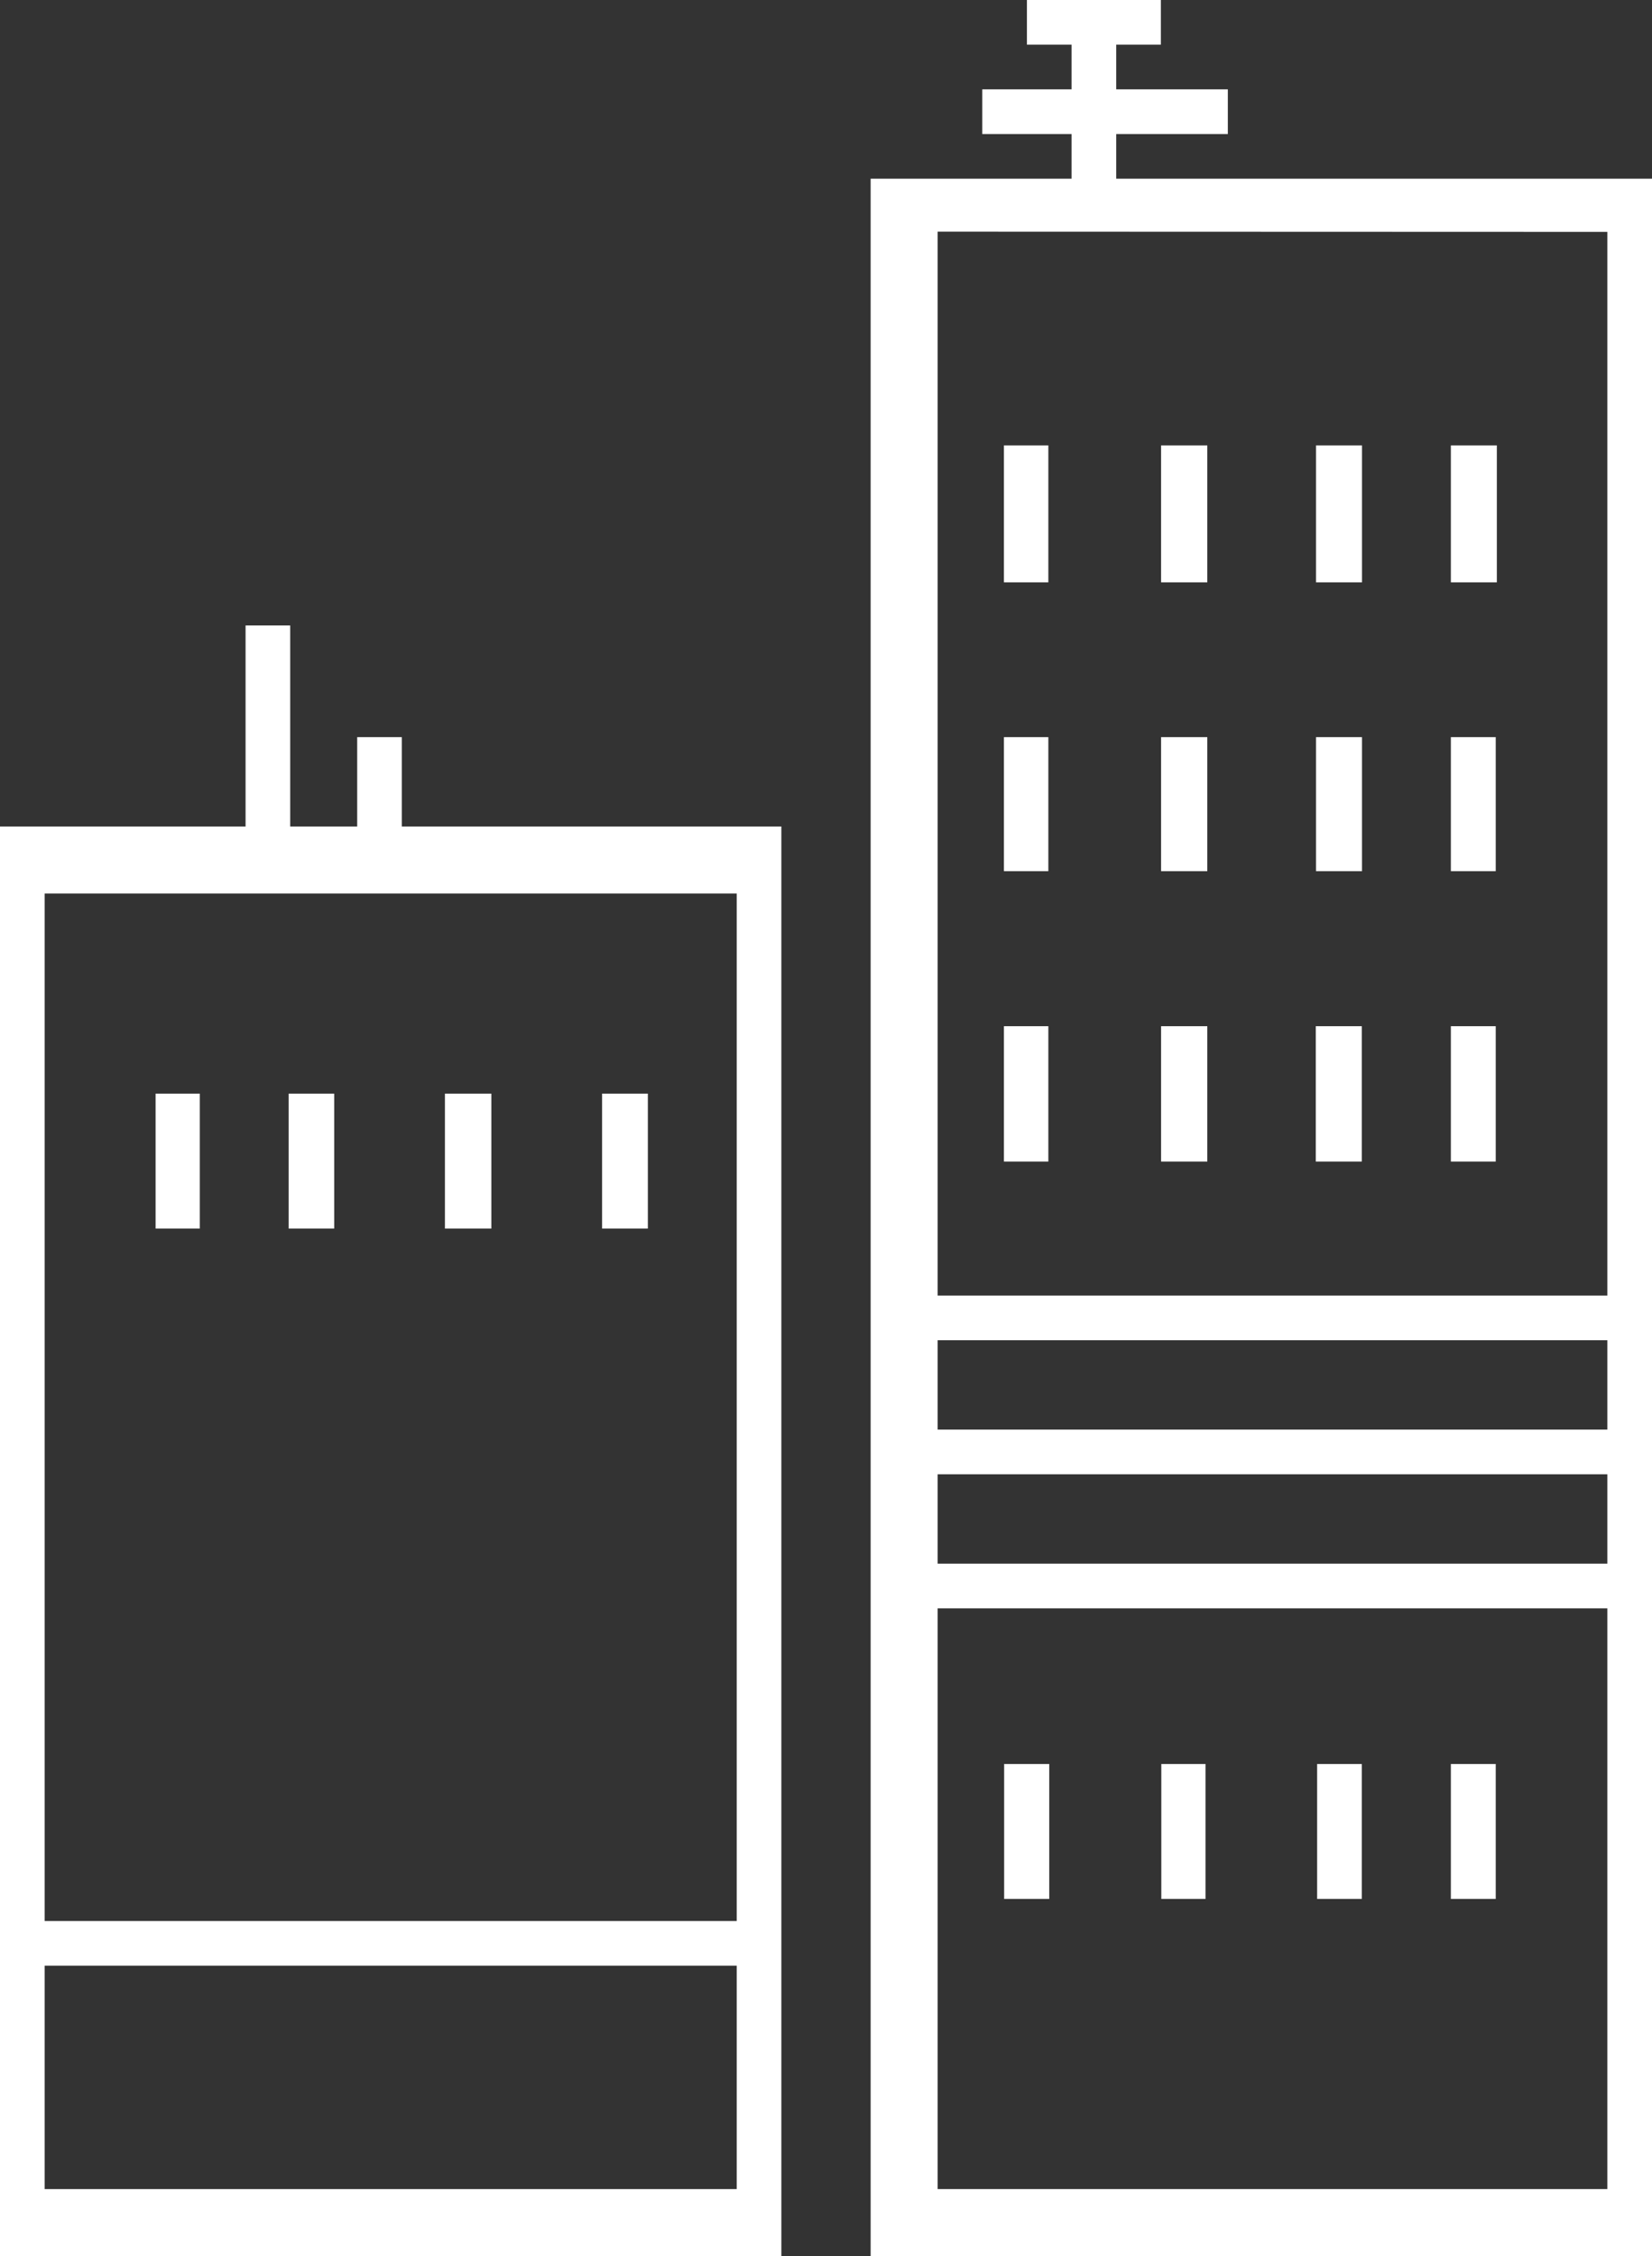<svg xmlns="http://www.w3.org/2000/svg" width="74" height="101"><rect width="100%" height="100%" fill="#333333" stroke="none"/><rect id="backgroundrect" width="100%" height="100%" x="0" y="0" fill="none" stroke="none"/><title>Tertiaire</title><g class="currentLayer" style=""><title>Layer 1</title><g id="Calque_2" data-name="Calque 2" class="selected" transform="" fill="#ffffff" fill-opacity="1"><g id="Calque_1-2" data-name="Calque 1" fill="#ffffff" fill-opacity="1"><path d="M50,8V6h5V4H50V2h2V0H46V2h2V4H44V6h4V8H39v93H74V8Zm22,2.38V58H42V10.37ZM42,64V60H72v4Zm30,2v4H42V66ZM42,98V72H72V98Z" id="svg_1" fill="#ffffff" fill-opacity="1"/><path d="M18,33H16v4H13V28H11v9H0v64H35V37H18ZM2,98V88H33V98ZM33,86H2V40H33Z" id="svg_2" fill="#ffffff" fill-opacity="1"/><rect x="6.97" y="48.96" width="1.98" height="6.04" id="svg_3" fill="#ffffff" fill-opacity="1"/><rect x="12.93" y="48.96" width="2.04" height="6.04" id="svg_4" fill="#ffffff" fill-opacity="1"/><rect x="19.93" y="48.96" width="2.08" height="6.04" id="svg_5" fill="#ffffff" fill-opacity="1"/><rect x="26.97" y="48.96" width="2.05" height="6.04" id="svg_6" fill="#ffffff" fill-opacity="1"/><rect x="44.98" y="78.97" width="2.02" height="6.04" id="svg_7" fill="#ffffff" fill-opacity="1"/><rect x="52.02" y="78.97" width="1.98" height="6.04" id="svg_8" fill="#ffffff" fill-opacity="1"/><rect x="59" y="78.97" width="2" height="6.04" id="svg_9" fill="#ffffff" fill-opacity="1"/><rect x="64.99" y="78.97" width="2.01" height="6.04" id="svg_10" fill="#ffffff" fill-opacity="1"/><rect x="44.97" y="45.94" width="1.99" height="6.06" id="svg_11" fill="#ffffff" fill-opacity="1"/><rect x="52.01" y="45.94" width="2.07" height="6.06" id="svg_12" fill="#ffffff" fill-opacity="1"/><rect x="58.94" y="45.94" width="2.06" height="6.06" id="svg_13" fill="#ffffff" fill-opacity="1"/><rect x="64.99" y="45.94" width="2.01" height="6.06" id="svg_14" fill="#ffffff" fill-opacity="1"/><rect x="44.97" y="33" width="1.99" height="6" id="svg_15" fill="#ffffff" fill-opacity="1"/><rect x="52.01" y="33" width="2.07" height="6" id="svg_16" fill="#ffffff" fill-opacity="1"/><rect x="58.95" y="33" width="2.06" height="6" id="svg_17" fill="#ffffff" fill-opacity="1"/><rect x="64.99" y="33" width="2.01" height="6" id="svg_18" fill="#ffffff" fill-opacity="1"/><rect x="44.97" y="19.94" width="1.99" height="6.13" id="svg_19" fill="#ffffff" fill-opacity="1"/><rect x="52.01" y="19.94" width="2.07" height="6.13" id="svg_20" fill="#ffffff" fill-opacity="1"/><rect x="58.95" y="19.94" width="2.06" height="6.13" id="svg_21" fill="#ffffff" fill-opacity="1"/><rect x="64.99" y="19.94" width="2.06" height="6.13" id="svg_22" fill="#ffffff" fill-opacity="1"/></g></g></g></svg>